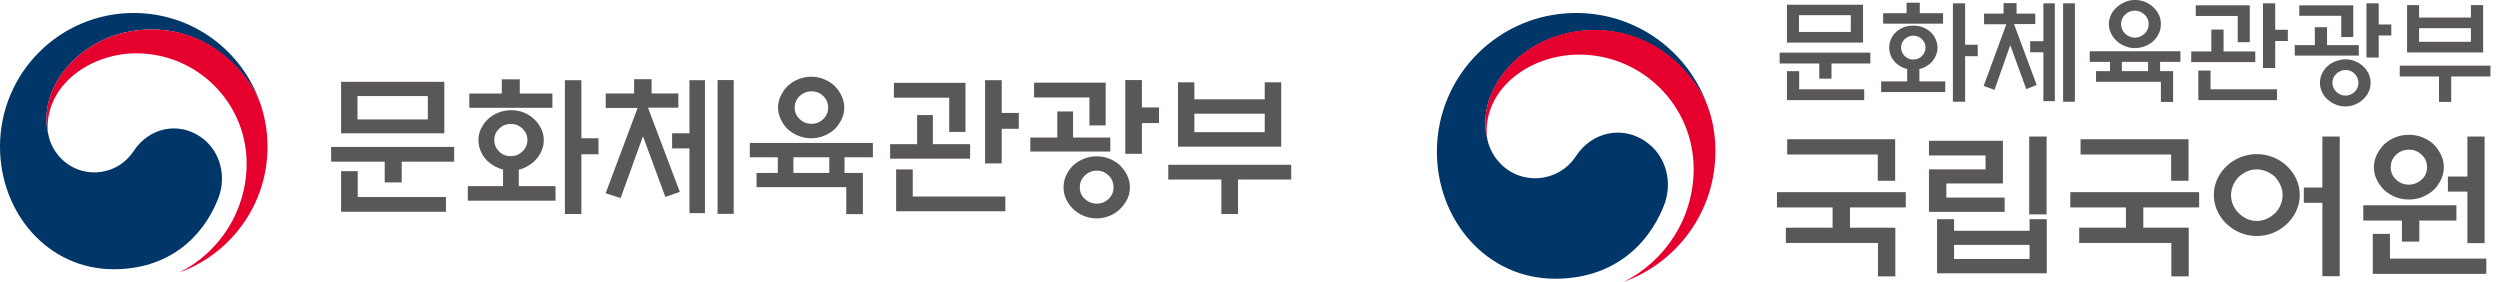 <?xml version="1.0" encoding="UTF-8"?>
<svg xmlns="http://www.w3.org/2000/svg" width="204" height="23" viewBox="0 0 204 23" fill="none">
  <path d="M151.026 1.239H146.796V2.606H151.026V1.239ZM146.812 5.807V7.287H152.121V8.171H145.815V5.807H146.812ZM145.815 0.386H152.023V3.475H145.815V0.386ZM152.619 4.295V5.18H149.45V6.418H148.453V5.18H145.22V4.295H152.619Z" fill="#595757"></path>
  <path d="M160.354 8.3H159.357V0.273H160.354V3.651H161.384V4.584H160.354V8.3ZM157.121 3.876C157.121 3.619 157.025 3.394 156.833 3.201C156.639 3.008 156.397 2.911 156.124 2.911C155.851 2.911 155.61 3.008 155.416 3.201C155.224 3.394 155.127 3.619 155.127 3.876C155.127 4.134 155.224 4.375 155.416 4.568C155.61 4.761 155.834 4.858 156.124 4.858C156.415 4.858 156.639 4.761 156.833 4.568C157.025 4.375 157.121 4.15 157.121 3.876ZM155.577 1.078V0.225H156.654V1.078H158.554V1.93H153.663V1.078H155.561H155.577ZM158.103 3.876C158.103 4.118 158.054 4.359 157.942 4.584C157.846 4.809 157.7 5.002 157.524 5.163C157.347 5.324 157.137 5.453 156.896 5.549C156.815 5.581 156.719 5.613 156.623 5.63V6.643H158.731V7.512H153.502V6.643H155.626V5.63C155.53 5.613 155.433 5.581 155.353 5.549C155.112 5.453 154.902 5.324 154.725 5.163C154.548 5.002 154.403 4.793 154.307 4.584C154.211 4.375 154.162 4.134 154.162 3.876C154.162 3.619 154.211 3.394 154.307 3.185C154.403 2.96 154.548 2.766 154.725 2.606C154.902 2.445 155.112 2.316 155.353 2.22C155.594 2.123 155.851 2.091 156.124 2.091C156.397 2.091 156.654 2.139 156.896 2.22C157.137 2.316 157.347 2.445 157.524 2.606C157.7 2.766 157.846 2.96 157.942 3.185C158.038 3.41 158.103 3.635 158.103 3.876Z" fill="#595757"></path>
  <path d="M168.349 0.274H169.313V8.3H168.349V0.274ZM166.74 0.274H167.674V8.252H166.74V4.263H165.662V3.362H166.74V0.274ZM161.898 1.963V1.11H163.492V0.257H164.553V1.11H166.08V1.963H164.344L166.192 6.933L165.341 7.27L164.037 3.684L162.752 7.335L161.867 7.013L163.716 1.979H161.931L161.898 1.963Z" fill="#595757"></path>
  <path d="M175.283 5.051H173.144V5.807H175.283V5.051ZM175.33 1.962C175.33 1.657 175.218 1.4 174.993 1.19C174.767 0.981 174.51 0.869 174.204 0.869C173.9 0.869 173.642 0.965 173.417 1.19C173.191 1.4 173.079 1.657 173.079 1.962C173.079 2.268 173.191 2.542 173.417 2.751C173.642 2.96 173.9 3.072 174.204 3.072C174.51 3.072 174.767 2.96 174.993 2.751C175.218 2.542 175.33 2.284 175.33 1.962ZM176.328 1.962C176.328 2.236 176.28 2.493 176.167 2.718C176.055 2.96 175.909 3.169 175.717 3.346C175.525 3.523 175.299 3.667 175.042 3.764C174.785 3.861 174.51 3.925 174.221 3.925C173.931 3.925 173.658 3.877 173.401 3.764C173.144 3.667 172.918 3.523 172.724 3.346C172.532 3.169 172.371 2.96 172.259 2.718C172.145 2.477 172.082 2.236 172.082 1.962C172.082 1.689 172.145 1.448 172.259 1.206C172.371 0.965 172.532 0.772 172.724 0.595C172.918 0.418 173.144 0.274 173.401 0.161C173.658 0.048 173.931 0 174.221 0C174.51 0 174.785 0.048 175.042 0.161C175.299 0.274 175.525 0.402 175.717 0.595C175.909 0.772 176.055 0.981 176.167 1.206C176.28 1.448 176.328 1.705 176.328 1.962ZM177.921 4.182V5.051H176.264V5.807H177.325V8.316H176.328V6.675H171.036V5.807H172.178V5.051H170.522V4.182H177.921Z" fill="#595757"></path>
  <path d="M185.657 5.549H184.659V0.273H185.657V2.429H186.686V3.346H185.657V5.549ZM179.383 8.171V5.758H180.38V7.286H185.801V8.171H179.383ZM182.6 3.442V1.303H179.175V0.434H183.581V3.442H182.6ZM184.032 4.198V5.067H178.804V4.198H180.445V2.413H181.442V4.198H184.048H184.032Z" fill="#595757"></path>
  <path d="M194.103 4.697H193.104V0.273H194.103V1.995H195.131V2.895H194.103V4.697ZM192.445 6.756C192.445 6.466 192.333 6.225 192.14 6.016C191.93 5.807 191.689 5.71 191.4 5.71C191.11 5.71 190.869 5.823 190.643 6.016C190.435 6.225 190.323 6.466 190.323 6.756C190.323 7.045 190.435 7.286 190.643 7.496C190.853 7.705 191.11 7.801 191.4 7.801C191.689 7.801 191.93 7.689 192.14 7.496C192.348 7.286 192.445 7.045 192.445 6.756ZM193.443 6.756C193.443 7.013 193.394 7.254 193.282 7.496C193.169 7.737 193.024 7.93 192.831 8.107C192.654 8.284 192.429 8.412 192.187 8.525C191.93 8.621 191.673 8.686 191.384 8.686C191.094 8.686 190.837 8.638 190.58 8.525C190.323 8.428 190.113 8.284 189.92 8.107C189.726 7.946 189.583 7.737 189.469 7.496C189.357 7.254 189.308 7.013 189.308 6.756C189.308 6.498 189.357 6.257 189.469 6.016C189.583 5.791 189.726 5.582 189.92 5.405C190.113 5.228 190.323 5.099 190.58 5.002C190.837 4.906 191.094 4.841 191.384 4.841C191.673 4.841 191.93 4.89 192.187 5.002C192.445 5.099 192.654 5.244 192.831 5.405C193.024 5.582 193.169 5.791 193.282 6.016C193.394 6.257 193.443 6.498 193.443 6.756ZM191.045 3.008V1.287H187.62V0.434H192.026V3.024H191.045V3.008ZM192.478 3.683V4.536H187.25V3.683H188.89V2.22H189.887V3.683H192.493H192.478Z" fill="#595757"></path>
  <path d="M201.628 2.3H197.397V3.41H201.628V2.3ZM197.397 1.432H201.628V0.418H202.625V4.279H196.418V0.418H197.397V1.432ZM195.821 5.356H203.22V6.241H200.019V8.316H199.022V6.241H195.821V5.356Z" fill="#595757"></path>
  <path d="M16.354 11.163C14.519 9.909 12.164 10.429 10.92 12.305C9.89 13.875 8.33 14.068 7.718 14.068C5.75 14.068 4.405 12.682 4.007 11.254C4.007 11.254 4.007 11.224 3.997 11.214C3.997 11.193 3.997 11.183 3.987 11.163C3.834 10.561 3.793 10.276 3.793 9.643C3.793 6.218 7.31 2.405 12.367 2.405C17.425 2.405 20.514 6.35 21.279 8.542C21.268 8.502 21.258 8.461 21.238 8.43C19.77 4.138 15.701 1.059 10.909 1.059C4.884 1.059 0 5.942 0 11.968C0 17.352 3.885 21.97 9.278 21.97C13.581 21.97 16.466 19.564 17.792 16.24C18.515 14.425 18.006 12.284 16.354 11.163Z" fill="#003668"></path>
  <path d="M21.35 8.757C20.707 6.615 17.72 2.405 12.367 2.405C7.31 2.405 3.792 6.218 3.792 9.644C3.792 10.276 3.833 10.561 3.986 11.163C3.925 10.898 3.884 10.643 3.884 10.388C3.884 6.819 7.453 4.352 11.123 4.352C16.089 4.352 20.126 8.379 20.126 13.345C20.126 17.239 17.883 20.614 14.631 22.235C18.831 20.716 21.829 16.699 21.829 11.979C21.829 10.857 21.676 9.878 21.35 8.767" fill="#E6002D"></path>
  <path d="M34.91 7.839H29.17V9.746H34.91V7.839ZM29.19 13.956V16.077H36.389V17.28H27.834V13.967H29.19V13.956ZM27.834 6.677H36.256V10.877H27.834V6.677ZM37.061 11.989V13.192H32.779V14.884H31.392V13.192H27.019V11.989H37.061Z" fill="#595757"></path>
  <path d="M47.441 17.464H46.095V6.544H47.441V11.285H48.838V12.59H47.441V17.464ZM43.036 11.428C43.036 11.071 42.904 10.765 42.639 10.5C42.373 10.245 42.057 10.113 41.68 10.113C41.303 10.113 40.987 10.245 40.722 10.5C40.467 10.755 40.334 11.061 40.334 11.428C40.334 11.795 40.467 12.101 40.722 12.356C40.987 12.621 41.303 12.743 41.68 12.743C42.057 12.743 42.373 12.611 42.639 12.356C42.904 12.091 43.036 11.785 43.036 11.428ZM40.946 7.635V6.473H42.414V7.635H45.075V8.797H38.295V7.635H40.946ZM45.33 16.373H38.173V15.19H41.048V13.834C40.915 13.803 40.793 13.763 40.681 13.712C40.355 13.579 40.069 13.406 39.825 13.181C39.58 12.957 39.386 12.692 39.254 12.386C39.111 12.091 39.039 11.775 39.039 11.438C39.039 11.102 39.111 10.786 39.254 10.5C39.396 10.204 39.58 9.939 39.825 9.715C40.069 9.491 40.355 9.307 40.671 9.185C40.997 9.062 41.344 8.991 41.711 8.991C42.078 8.991 42.425 9.052 42.741 9.185C43.057 9.307 43.332 9.491 43.577 9.715C43.821 9.939 44.015 10.204 44.158 10.5C44.3 10.796 44.372 11.112 44.372 11.438C44.372 11.764 44.3 12.091 44.158 12.386C44.015 12.682 43.821 12.947 43.577 13.181C43.342 13.396 43.057 13.579 42.741 13.712C42.608 13.773 42.475 13.814 42.333 13.844V15.19H45.33V16.373Z" fill="#595757"></path>
  <path d="M58.554 6.534H59.87V17.454H58.554V6.534ZM56.26 6.544H57.525V17.392H56.26V12.111H54.843V10.877H56.26V6.544ZM49.429 8.787V7.625H51.744V6.463H53.171V7.625H55.353V8.787H52.875L55.475 15.659L54.292 16.067L52.468 11.122L50.642 16.159L49.419 15.771L52.029 8.808H49.429V8.787Z" fill="#595757"></path>
  <path d="M67.577 8.777C67.577 8.41 67.445 8.094 67.18 7.839C66.915 7.584 66.599 7.451 66.221 7.451C65.844 7.451 65.528 7.584 65.253 7.839C64.988 8.094 64.845 8.41 64.845 8.777C64.845 9.144 64.977 9.46 65.253 9.715C65.518 9.98 65.844 10.102 66.221 10.102C66.599 10.102 66.915 9.97 67.18 9.715C67.445 9.46 67.577 9.144 67.577 8.777ZM64.733 14.109H67.669V12.835H64.743V14.109H64.733ZM68.893 8.777C68.893 9.124 68.821 9.44 68.668 9.745C68.525 10.051 68.332 10.316 68.097 10.551C67.853 10.775 67.567 10.949 67.241 11.081C66.915 11.214 66.568 11.285 66.201 11.285C65.834 11.285 65.487 11.214 65.151 11.081C64.814 10.949 64.529 10.765 64.284 10.551C64.05 10.316 63.856 10.041 63.713 9.745C63.57 9.44 63.489 9.124 63.489 8.777C63.489 8.43 63.56 8.114 63.713 7.808C63.856 7.502 64.05 7.237 64.284 7.003C64.529 6.779 64.814 6.595 65.151 6.463C65.477 6.33 65.834 6.259 66.201 6.259C66.568 6.259 66.915 6.33 67.241 6.463C67.567 6.595 67.853 6.779 68.097 7.003C68.332 7.237 68.525 7.513 68.668 7.808C68.811 8.114 68.893 8.43 68.893 8.777ZM70.412 14.109V17.474H69.056V15.272H61.735V14.109H63.468V12.835H61.185V11.662H71.227V12.835H68.913V14.109H70.422H70.412Z" fill="#595757"></path>
  <path d="M81.74 13.334H80.383V6.544H81.74V9.215H83.136V10.51H81.74V13.334ZM74.48 13.824V16.036H82.035V17.239H73.124V13.824H74.48ZM77.457 10.765V7.971H72.941V6.758H78.783V10.765H77.457ZM79.16 11.764V12.947H72.635V11.764H74.837V9.389H76.122V11.764H79.16Z" fill="#595757"></path>
  <path d="M93.179 12.549H91.823V6.534H93.179V8.767H94.576V10.041H93.179V12.549ZM90.865 15.282C90.865 14.905 90.732 14.588 90.467 14.323C90.192 14.058 89.876 13.926 89.498 13.926C89.121 13.926 88.795 14.058 88.52 14.323C88.244 14.588 88.112 14.905 88.112 15.282C88.112 15.659 88.244 15.975 88.52 16.23C88.795 16.485 89.121 16.617 89.498 16.617C89.876 16.617 90.192 16.485 90.467 16.23C90.732 15.975 90.865 15.659 90.865 15.282ZM92.2 15.292C92.2 15.639 92.129 15.965 91.976 16.261C91.833 16.556 91.629 16.821 91.385 17.066C91.15 17.301 90.865 17.474 90.538 17.617C90.212 17.749 89.855 17.821 89.488 17.821C89.121 17.821 88.764 17.749 88.438 17.617C88.112 17.484 87.826 17.301 87.582 17.066C87.337 16.832 87.143 16.566 87 16.261C86.858 15.965 86.786 15.639 86.786 15.292C86.786 14.945 86.858 14.609 87 14.303C87.143 13.997 87.337 13.722 87.582 13.487C87.826 13.263 88.112 13.09 88.438 12.957C88.764 12.825 89.111 12.753 89.488 12.753C89.865 12.753 90.212 12.825 90.538 12.957C90.865 13.09 91.15 13.263 91.385 13.487C91.629 13.722 91.823 13.997 91.976 14.303C92.119 14.609 92.2 14.935 92.2 15.292ZM88.897 10.245V7.951H84.38V6.748H90.222V10.235H88.897V10.245ZM86.276 11.224V9.093H87.561V11.224H90.6V12.366H84.074V11.224H86.276Z" fill="#595757"></path>
  <path d="M103.202 9.277H97.461V10.786H103.202V9.277ZM97.461 8.104H103.202V6.717H104.547V11.968H96.126V6.717H97.461V8.104ZM95.32 13.447H105.363V14.65H101.02V17.464H99.664V14.65H95.331V13.447H95.32Z" fill="#595757"></path>
  <path d="M134.268 11.53C132.351 10.235 129.904 10.765 128.62 12.712C127.549 14.344 125.918 14.548 125.296 14.548C123.247 14.548 121.85 13.11 121.432 11.632C121.432 11.632 121.432 11.601 121.422 11.591C121.422 11.57 121.422 11.56 121.411 11.54C121.248 10.918 121.207 10.622 121.207 9.97C121.207 6.422 124.868 2.466 130.129 2.466C135.39 2.466 138.612 6.554 139.397 8.828C139.386 8.787 139.366 8.746 139.356 8.706C137.827 4.26 133.595 1.059 128.61 1.059C122.339 1.059 117.251 6.126 117.251 12.376C117.251 17.963 121.299 22.745 126.907 22.745C131.383 22.745 134.391 20.247 135.767 16.801C136.521 14.915 135.991 12.702 134.268 11.54" fill="#003668"></path>
  <path d="M139.468 9.032C138.805 6.819 135.695 2.445 130.128 2.445C124.857 2.445 121.207 6.401 121.207 9.949C121.207 10.612 121.248 10.908 121.411 11.52C121.34 11.244 121.309 10.979 121.309 10.714C121.309 7.013 125.02 4.454 128.844 4.454C134.013 4.454 138.203 8.634 138.203 13.783C138.203 17.82 135.869 21.318 132.484 23C136.858 21.43 139.977 17.26 139.977 12.356C139.977 11.193 139.824 10.174 139.478 9.021" fill="#E6002D"></path>
  <path d="M154.645 11.362V14.751H153.226V12.607H145.835V11.362H154.645ZM149.539 18.58V16.926H145V15.681H155.511V16.926H150.957V18.58H154.66V22.552H153.242V19.825H145.725V18.58H149.539Z" fill="#595757"></path>
  <path d="M165.582 11.142H167.001V17.493H165.582V11.142ZM165.614 19.983H159.452V21.133H165.614V19.983ZM158.049 17.887H159.452V18.832H165.614V17.887H167.016V22.3H158.065V17.887H158.049ZM163.565 17.288H157.403V13.821H162.021V12.686H157.403V11.488H163.439V14.971H158.821V16.122H163.581V17.288H163.565Z" fill="#595757"></path>
  <path d="M178.583 11.362V14.751H177.165V12.607H169.774V11.362H178.583ZM173.477 18.58V16.926H168.938V15.681H179.45V16.926H174.895V18.58H178.599V22.552H177.181V19.825H169.663V18.58H173.477Z" fill="#595757"></path>
  <path d="M189.505 11.142H190.923V22.536H189.505V16.547H187.992V15.302H189.505V11.158V11.142ZM186.259 15.917C186.259 15.633 186.211 15.365 186.085 15.113C185.975 14.861 185.817 14.64 185.644 14.435C185.455 14.262 185.219 14.104 184.966 13.994C184.714 13.884 184.446 13.821 184.147 13.821C183.847 13.821 183.595 13.884 183.343 13.994C183.091 14.104 182.87 14.262 182.681 14.435C182.492 14.625 182.335 14.861 182.224 15.113C182.114 15.365 182.051 15.633 182.051 15.917C182.051 16.201 182.114 16.484 182.224 16.736C182.335 16.989 182.492 17.209 182.681 17.398C182.87 17.587 183.091 17.729 183.343 17.855C183.595 17.966 183.863 18.029 184.147 18.029C184.431 18.029 184.714 17.966 184.966 17.855C185.219 17.745 185.439 17.587 185.644 17.398C185.833 17.209 185.975 16.989 186.085 16.736C186.196 16.484 186.259 16.216 186.259 15.917ZM187.661 15.917C187.661 16.374 187.567 16.799 187.378 17.209C187.188 17.619 186.936 17.966 186.621 18.265C186.306 18.564 185.928 18.817 185.518 18.99C185.092 19.163 184.635 19.258 184.147 19.258C183.658 19.258 183.217 19.163 182.792 18.99C182.366 18.817 182.004 18.564 181.688 18.265C181.373 17.966 181.121 17.619 180.932 17.209C180.743 16.799 180.648 16.374 180.648 15.917C180.648 15.46 180.743 15.018 180.932 14.609C181.121 14.199 181.373 13.852 181.688 13.553C182.004 13.254 182.366 13.017 182.792 12.844C183.217 12.67 183.658 12.576 184.147 12.576C184.635 12.576 185.092 12.67 185.518 12.844C185.943 13.017 186.306 13.254 186.621 13.553C186.936 13.852 187.188 14.199 187.378 14.609C187.567 15.018 187.661 15.444 187.661 15.917Z" fill="#595757"></path>
  <path d="M201.34 11.142H202.743V19.841H201.34V15.633H199.748V14.404H201.34V11.142ZM198.046 13.648C198.046 13.238 197.904 12.891 197.605 12.623C197.305 12.339 196.959 12.213 196.565 12.213C196.171 12.213 195.808 12.355 195.525 12.623C195.225 12.907 195.083 13.238 195.083 13.648C195.083 14.057 195.225 14.388 195.525 14.656C195.824 14.94 196.171 15.066 196.565 15.066C196.959 15.066 197.305 14.924 197.605 14.656C197.904 14.388 198.046 14.042 198.046 13.648ZM199.417 13.648C199.417 14.01 199.338 14.357 199.181 14.672C199.023 14.987 198.834 15.271 198.582 15.507C198.314 15.744 198.015 15.933 197.668 16.075C197.321 16.216 196.959 16.279 196.565 16.279C196.171 16.279 195.808 16.216 195.462 16.075C195.115 15.933 194.815 15.744 194.548 15.507C194.295 15.255 194.106 14.987 193.949 14.672C193.791 14.357 193.712 14.01 193.712 13.648C193.712 13.285 193.791 12.938 193.949 12.623C194.106 12.308 194.295 12.024 194.548 11.772C194.815 11.536 195.115 11.347 195.462 11.205C195.808 11.063 196.171 11 196.565 11C196.959 11 197.321 11.063 197.668 11.205C198.015 11.347 198.314 11.52 198.582 11.772C198.834 12.024 199.023 12.308 199.181 12.623C199.338 12.938 199.417 13.285 199.417 13.648ZM193.618 22.347V19.085H195.02V21.102H202.884V22.347H193.602H193.618ZM200.442 17.997H197.416V19.715H195.997V17.997H192.845V16.752H200.442V17.997Z" fill="#595757"></path>
</svg>
